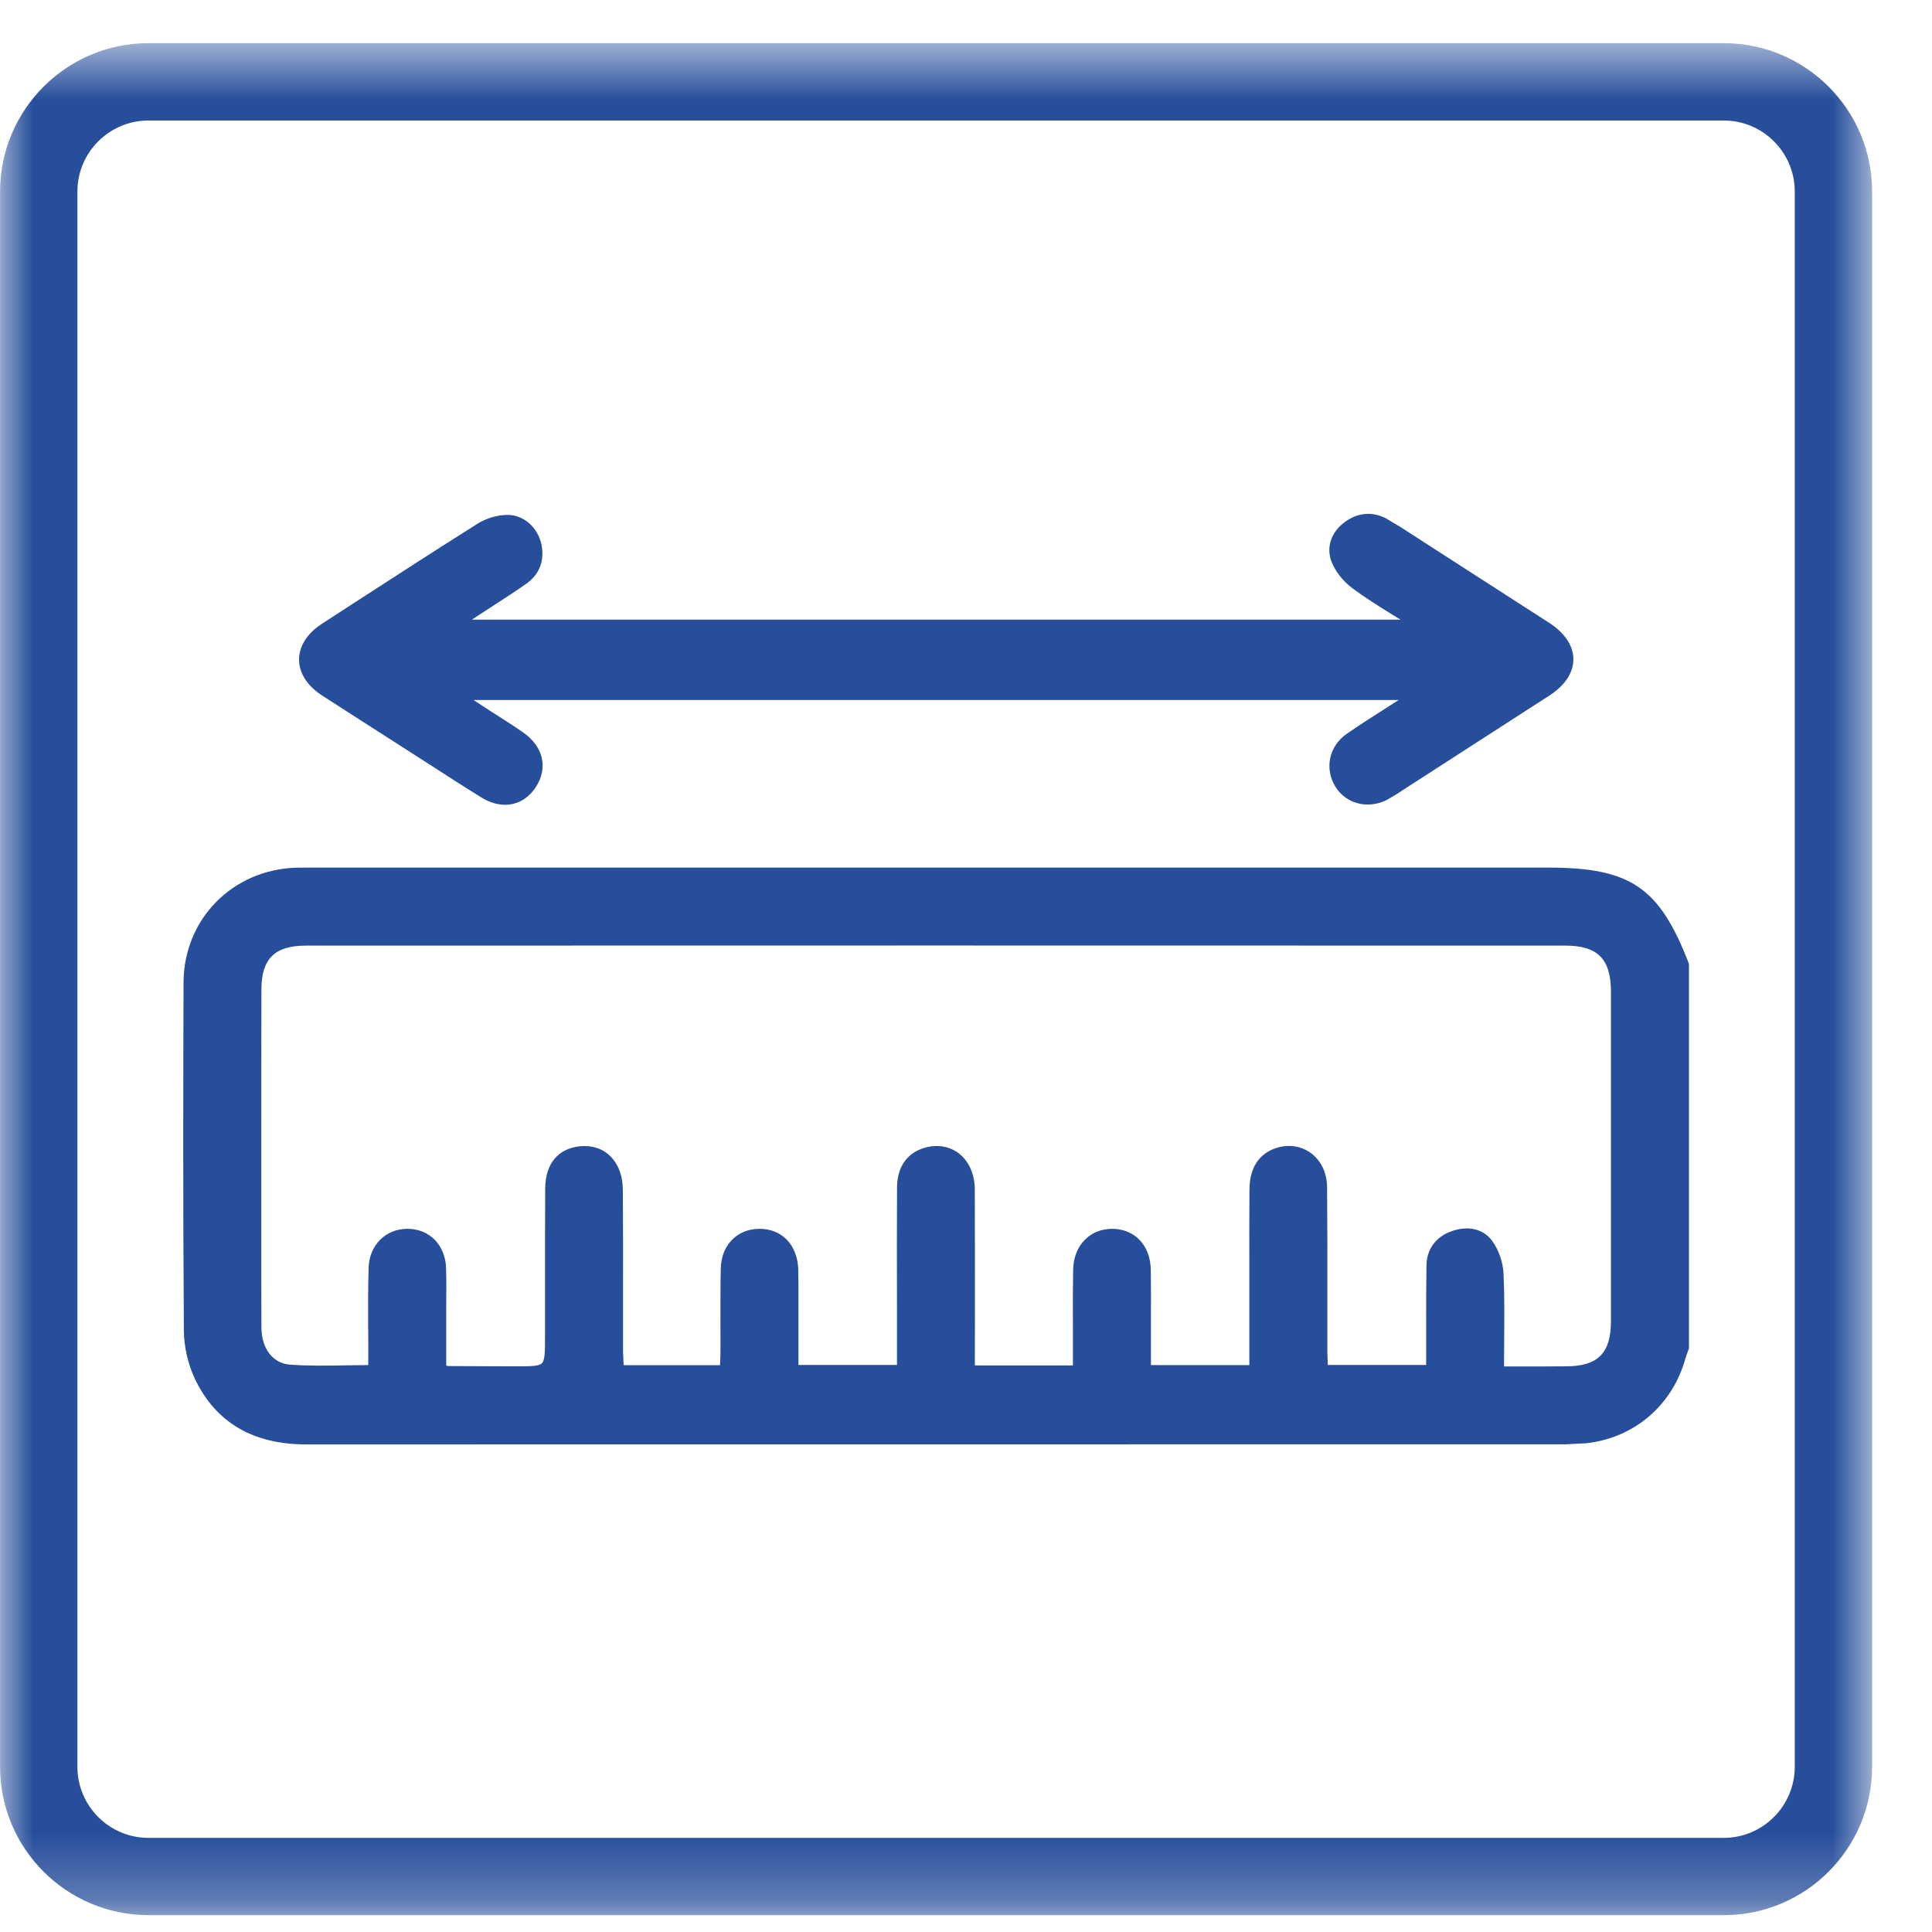 <svg width="29" height="29" viewBox="0 0 29 29" fill="none" xmlns="http://www.w3.org/2000/svg">
<mask id="mask0_2287_1578" style="mask-type:luminance" maskUnits="userSpaceOnUse" x="0" y="0" width="29" height="29">
<path d="M0.001 28.747H28.1V0.648H0.001V28.747Z" fill="white"/>
</mask>
<g mask="url(#mask0_2287_1578)">
<path d="M23.238 13.023H4.625L4.445 13.024C3.485 13.056 2.758 13.799 2.755 14.749C2.75 16.183 2.746 18.073 2.76 19.976C2.762 20.216 2.822 20.478 2.925 20.696C3.236 21.351 3.797 21.681 4.595 21.681H4.596C8.796 21.68 12.996 21.68 17.196 21.68H23.497L23.809 21.664C24.534 21.583 25.105 21.093 25.3 20.387L25.331 20.297L25.352 20.241V14.478L25.348 14.457C24.907 13.317 24.473 13.023 23.238 13.023ZM22.576 20.511C22.577 20.385 22.577 20.264 22.578 20.144C22.581 19.792 22.584 19.46 22.569 19.124C22.562 18.953 22.5 18.77 22.403 18.633C22.274 18.451 22.049 18.392 21.8 18.477C21.558 18.559 21.417 18.745 21.412 18.989C21.407 19.287 21.407 19.587 21.407 19.878C21.407 20 21.407 20.121 21.407 20.242V20.444V20.489H19.932L19.93 20.471L19.924 20.305C19.924 20.029 19.924 19.754 19.924 19.48C19.925 18.937 19.925 18.376 19.92 17.823C19.919 17.601 19.825 17.409 19.664 17.299C19.513 17.194 19.32 17.172 19.133 17.24C18.962 17.303 18.758 17.459 18.755 17.853C18.752 18.241 18.752 18.628 18.753 19.016V20.49H17.276V19.756C17.277 19.527 17.277 19.296 17.274 19.065C17.27 18.7 17.04 18.451 16.703 18.445C16.538 18.445 16.398 18.497 16.291 18.603C16.174 18.715 16.109 18.881 16.108 19.071C16.103 19.357 16.103 19.645 16.105 19.932V20.496H14.633L14.634 19.584C14.634 19.005 14.634 18.428 14.632 17.849C14.63 17.62 14.541 17.423 14.384 17.306C14.24 17.201 14.057 17.175 13.868 17.232C13.609 17.312 13.465 17.523 13.465 17.827C13.462 18.418 13.462 19.009 13.464 19.601V20.489H11.985V19.357V19.27L11.981 19.024C11.956 18.672 11.728 18.445 11.401 18.445H11.392C11.061 18.449 10.826 18.694 10.819 19.041C10.813 19.33 10.814 19.625 10.814 19.909C10.814 20.052 10.816 20.196 10.814 20.339L10.809 20.47L10.808 20.492H9.361L9.36 20.466L9.352 20.297C9.352 20.011 9.352 19.723 9.352 19.436C9.353 18.911 9.353 18.385 9.349 17.86C9.348 17.642 9.276 17.459 9.145 17.34C9.032 17.237 8.882 17.19 8.714 17.205C8.38 17.236 8.186 17.465 8.184 17.836C8.18 18.364 8.181 18.892 8.181 19.418V20.055C8.181 20.288 8.181 20.416 8.134 20.463C8.086 20.511 7.949 20.509 7.724 20.509C7.388 20.509 7.052 20.506 6.721 20.505L6.705 20.499L6.698 20.496V19.833V19.597C6.7 19.415 6.701 19.227 6.696 19.042C6.688 18.694 6.453 18.449 6.124 18.445H6.117C5.789 18.445 5.544 18.689 5.533 19.028C5.524 19.327 5.525 19.629 5.526 19.923C5.528 20.049 5.529 20.176 5.528 20.304V20.49L5.201 20.494C4.907 20.5 4.628 20.504 4.348 20.483C4.096 20.464 3.925 20.241 3.924 19.927C3.921 19.425 3.922 18.924 3.922 18.421V17.82V17.04C3.922 16.311 3.922 15.583 3.924 14.854C3.924 14.391 4.124 14.194 4.593 14.194C10.895 14.192 17.196 14.192 23.496 14.194C23.982 14.194 24.181 14.394 24.181 14.889C24.182 16.536 24.182 18.183 24.181 19.829C24.181 20.311 23.986 20.508 23.508 20.509C23.288 20.511 23.067 20.511 22.837 20.511H22.576Z" fill="#264E9B"/>
<path d="M4.835 10.44C5.124 10.628 5.417 10.813 5.707 11L6.147 11.282L6.482 11.497C6.723 11.653 6.971 11.813 7.219 11.966C7.341 12.043 7.465 12.08 7.581 12.08C7.766 12.08 7.931 11.988 8.046 11.809C8.231 11.521 8.153 11.2 7.846 10.989C7.694 10.885 7.536 10.784 7.383 10.687L7.11 10.509L7.107 10.507H20.996L20.85 10.6C20.629 10.741 20.419 10.873 20.215 11.015C19.948 11.199 19.877 11.541 20.047 11.812C20.208 12.068 20.532 12.149 20.818 12.007L20.979 11.911L21.011 11.889C21.76 11.406 22.51 10.923 23.259 10.439C23.49 10.289 23.617 10.097 23.617 9.897C23.617 9.694 23.488 9.5 23.254 9.349C22.639 8.952 22.024 8.556 21.408 8.16L21.029 7.915L20.79 7.773C20.578 7.673 20.366 7.699 20.174 7.845C19.982 7.992 19.908 8.212 19.982 8.418C20.035 8.566 20.154 8.72 20.298 8.828C20.486 8.968 20.687 9.094 20.901 9.227L21.022 9.301H7.084L7.145 9.26L7.398 9.096C7.562 8.989 7.732 8.88 7.896 8.765C8.098 8.625 8.179 8.413 8.126 8.166C8.07 7.915 7.859 7.73 7.623 7.729H7.619C7.469 7.729 7.299 7.778 7.165 7.863C6.535 8.259 5.901 8.671 5.287 9.068L4.839 9.359C4.612 9.504 4.489 9.697 4.489 9.901C4.489 10.103 4.611 10.294 4.835 10.44Z" fill="#264E9B"/>
<path d="M25.875 0.648H2.228C1 0.648 0.001 1.647 0.001 2.875V26.521C0.001 27.748 1 28.747 2.228 28.747H25.875C27.103 28.747 28.101 27.748 28.101 26.521V2.875C28.101 1.647 27.103 0.648 25.875 0.648ZM26.94 26.521C26.94 27.108 26.461 27.587 25.875 27.587H2.228C1.64 27.587 1.162 27.108 1.162 26.521V2.875C1.162 2.287 1.64 1.809 2.228 1.809H25.875C26.461 1.809 26.94 2.287 26.94 2.875V26.521Z" fill="#264E9B"/>
</g>
</svg>
